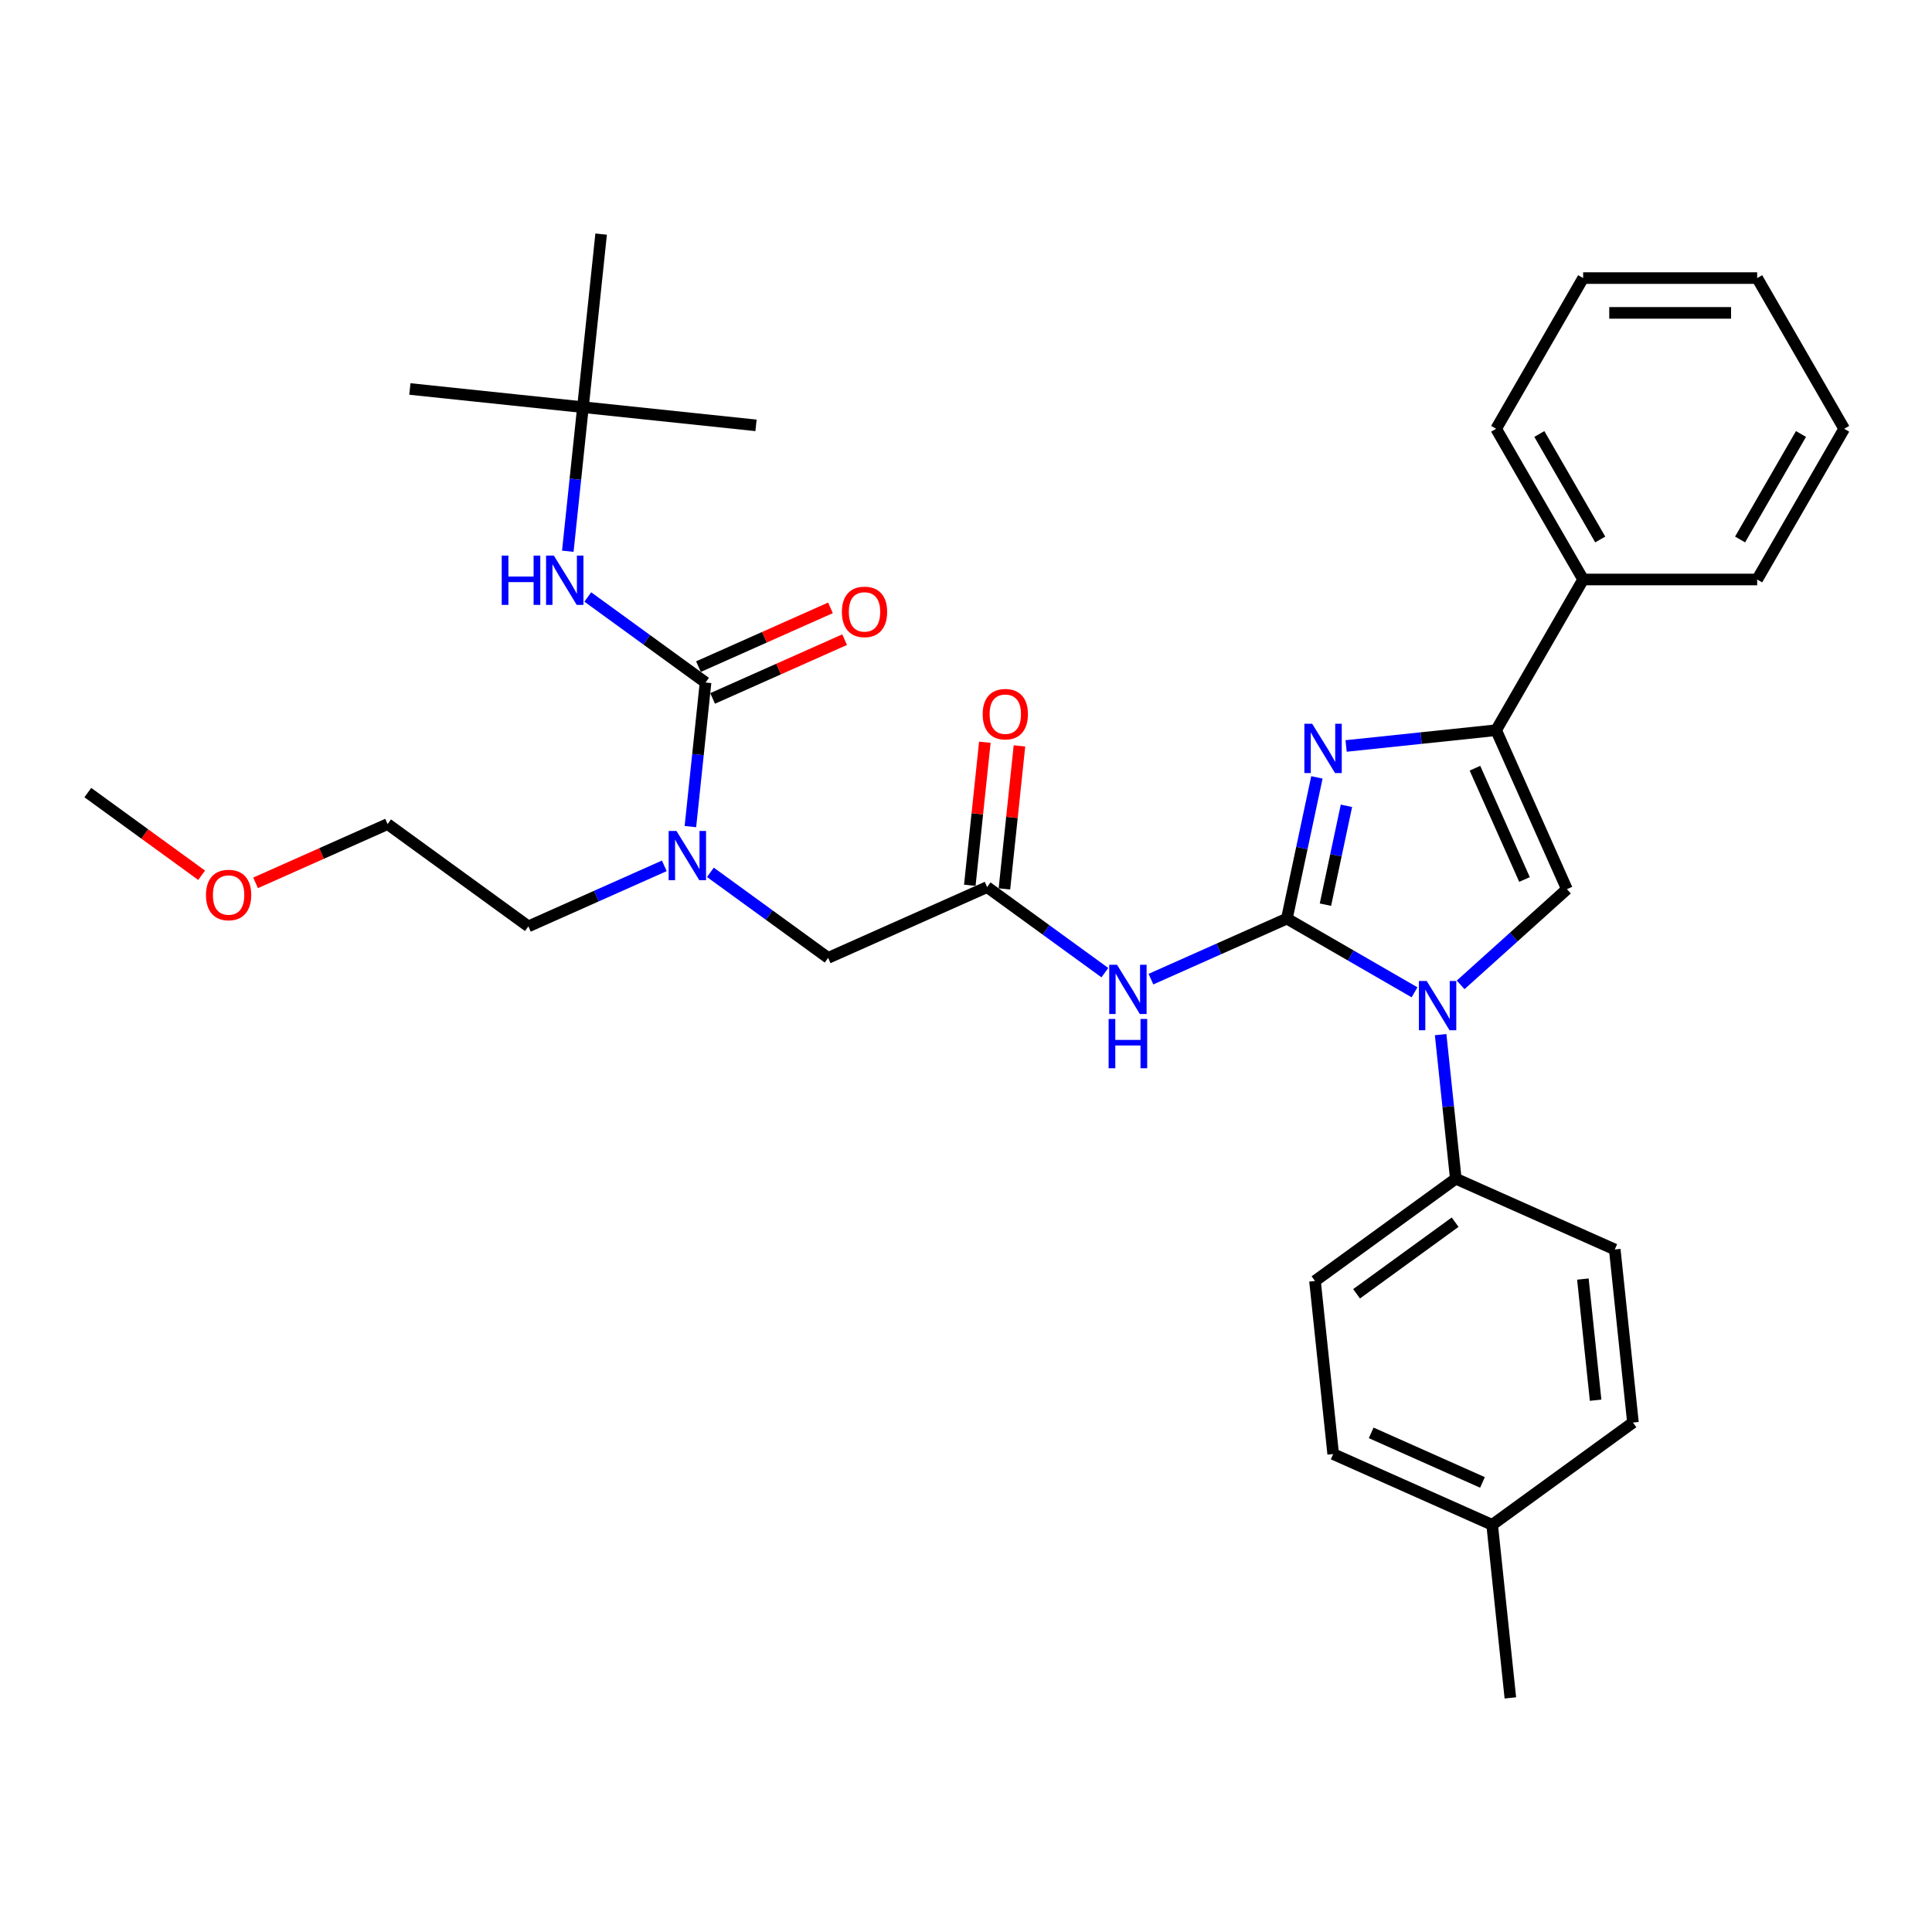 <?xml version='1.0' encoding='iso-8859-1'?>
<svg version='1.1' baseProfile='full'
              xmlns='http://www.w3.org/2000/svg'
                      xmlns:rdkit='http://www.rdkit.org/xml'
                      xmlns:xlink='http://www.w3.org/1999/xlink'
                  xml:space='preserve'
width='1000px' height='1000px' viewBox='0 0 1000 1000'>
<!-- END OF HEADER -->
<rect style='opacity:1.0;fill:#FFFFFF;stroke:none' width='1000' height='1000' x='0' y='0'> </rect>
<path class='bond-0' d='M 367.697,451.52 L 398.17,473.66' style='fill:none;fill-rule:evenodd;stroke:#0000FF;stroke-width:6px;stroke-linecap:butt;stroke-linejoin:miter;stroke-opacity:1' />
<path class='bond-0' d='M 398.17,473.66 L 428.643,495.8' style='fill:none;fill-rule:evenodd;stroke:#000000;stroke-width:6px;stroke-linecap:butt;stroke-linejoin:miter;stroke-opacity:1' />
<path class='bond-1' d='M 357.349,427.849 L 361.268,390.562' style='fill:none;fill-rule:evenodd;stroke:#0000FF;stroke-width:6px;stroke-linecap:butt;stroke-linejoin:miter;stroke-opacity:1' />
<path class='bond-1' d='M 361.268,390.562 L 365.187,353.275' style='fill:none;fill-rule:evenodd;stroke:#000000;stroke-width:6px;stroke-linecap:butt;stroke-linejoin:miter;stroke-opacity:1' />
<path class='bond-2' d='M 343.846,448.165 L 308.665,463.828' style='fill:none;fill-rule:evenodd;stroke:#0000FF;stroke-width:6px;stroke-linecap:butt;stroke-linejoin:miter;stroke-opacity:1' />
<path class='bond-2' d='M 308.665,463.828 L 273.485,479.492' style='fill:none;fill-rule:evenodd;stroke:#000000;stroke-width:6px;stroke-linecap:butt;stroke-linejoin:miter;stroke-opacity:1' />
<path class='bond-3' d='M 301.731,210.749 L 212.15,201.334' style='fill:none;fill-rule:evenodd;stroke:#000000;stroke-width:6px;stroke-linecap:butt;stroke-linejoin:miter;stroke-opacity:1' />
<path class='bond-4' d='M 301.731,210.749 L 391.311,220.165' style='fill:none;fill-rule:evenodd;stroke:#000000;stroke-width:6px;stroke-linecap:butt;stroke-linejoin:miter;stroke-opacity:1' />
<path class='bond-5' d='M 301.731,210.749 L 311.146,121.169' style='fill:none;fill-rule:evenodd;stroke:#000000;stroke-width:6px;stroke-linecap:butt;stroke-linejoin:miter;stroke-opacity:1' />
<path class='bond-6' d='M 301.731,210.749 L 297.812,248.037' style='fill:none;fill-rule:evenodd;stroke:#000000;stroke-width:6px;stroke-linecap:butt;stroke-linejoin:miter;stroke-opacity:1' />
<path class='bond-6' d='M 297.812,248.037 L 293.893,285.324' style='fill:none;fill-rule:evenodd;stroke:#0000FF;stroke-width:6px;stroke-linecap:butt;stroke-linejoin:miter;stroke-opacity:1' />
<path class='bond-7' d='M 365.187,353.275 L 334.714,331.135' style='fill:none;fill-rule:evenodd;stroke:#000000;stroke-width:6px;stroke-linecap:butt;stroke-linejoin:miter;stroke-opacity:1' />
<path class='bond-7' d='M 334.714,331.135 L 304.241,308.995' style='fill:none;fill-rule:evenodd;stroke:#0000FF;stroke-width:6px;stroke-linecap:butt;stroke-linejoin:miter;stroke-opacity:1' />
<path class='bond-8' d='M 368.851,361.503 L 403.013,346.293' style='fill:none;fill-rule:evenodd;stroke:#000000;stroke-width:6px;stroke-linecap:butt;stroke-linejoin:miter;stroke-opacity:1' />
<path class='bond-8' d='M 403.013,346.293 L 437.176,331.083' style='fill:none;fill-rule:evenodd;stroke:#FF0000;stroke-width:6px;stroke-linecap:butt;stroke-linejoin:miter;stroke-opacity:1' />
<path class='bond-8' d='M 361.523,345.046 L 395.686,329.836' style='fill:none;fill-rule:evenodd;stroke:#000000;stroke-width:6px;stroke-linecap:butt;stroke-linejoin:miter;stroke-opacity:1' />
<path class='bond-8' d='M 395.686,329.836 L 429.849,314.625' style='fill:none;fill-rule:evenodd;stroke:#FF0000;stroke-width:6px;stroke-linecap:butt;stroke-linejoin:miter;stroke-opacity:1' />
<path class='bond-9' d='M 132.288,456.968 L 166.45,441.758' style='fill:none;fill-rule:evenodd;stroke:#FF0000;stroke-width:6px;stroke-linecap:butt;stroke-linejoin:miter;stroke-opacity:1' />
<path class='bond-9' d='M 166.45,441.758 L 200.613,426.548' style='fill:none;fill-rule:evenodd;stroke:#000000;stroke-width:6px;stroke-linecap:butt;stroke-linejoin:miter;stroke-opacity:1' />
<path class='bond-10' d='M 104.365,453.04 L 74.91,431.64' style='fill:none;fill-rule:evenodd;stroke:#FF0000;stroke-width:6px;stroke-linecap:butt;stroke-linejoin:miter;stroke-opacity:1' />
<path class='bond-10' d='M 74.91,431.64 L 45.455,410.24' style='fill:none;fill-rule:evenodd;stroke:#000000;stroke-width:6px;stroke-linecap:butt;stroke-linejoin:miter;stroke-opacity:1' />
<path class='bond-11' d='M 273.485,479.492 L 200.613,426.548' style='fill:none;fill-rule:evenodd;stroke:#000000;stroke-width:6px;stroke-linecap:butt;stroke-linejoin:miter;stroke-opacity:1' />
<path class='bond-12' d='M 571.876,503.443 L 541.403,481.303' style='fill:none;fill-rule:evenodd;stroke:#0000FF;stroke-width:6px;stroke-linecap:butt;stroke-linejoin:miter;stroke-opacity:1' />
<path class='bond-12' d='M 541.403,481.303 L 510.93,459.163' style='fill:none;fill-rule:evenodd;stroke:#000000;stroke-width:6px;stroke-linecap:butt;stroke-linejoin:miter;stroke-opacity:1' />
<path class='bond-13' d='M 595.728,506.798 L 630.908,491.134' style='fill:none;fill-rule:evenodd;stroke:#0000FF;stroke-width:6px;stroke-linecap:butt;stroke-linejoin:miter;stroke-opacity:1' />
<path class='bond-13' d='M 630.908,491.134 L 666.089,475.471' style='fill:none;fill-rule:evenodd;stroke:#000000;stroke-width:6px;stroke-linecap:butt;stroke-linejoin:miter;stroke-opacity:1' />
<path class='bond-14' d='M 519.888,460.105 L 523.779,423.088' style='fill:none;fill-rule:evenodd;stroke:#000000;stroke-width:6px;stroke-linecap:butt;stroke-linejoin:miter;stroke-opacity:1' />
<path class='bond-14' d='M 523.779,423.088 L 527.669,386.071' style='fill:none;fill-rule:evenodd;stroke:#FF0000;stroke-width:6px;stroke-linecap:butt;stroke-linejoin:miter;stroke-opacity:1' />
<path class='bond-14' d='M 501.972,458.222 L 505.863,421.205' style='fill:none;fill-rule:evenodd;stroke:#000000;stroke-width:6px;stroke-linecap:butt;stroke-linejoin:miter;stroke-opacity:1' />
<path class='bond-14' d='M 505.863,421.205 L 509.753,384.188' style='fill:none;fill-rule:evenodd;stroke:#FF0000;stroke-width:6px;stroke-linecap:butt;stroke-linejoin:miter;stroke-opacity:1' />
<path class='bond-15' d='M 510.93,459.163 L 428.643,495.8' style='fill:none;fill-rule:evenodd;stroke:#000000;stroke-width:6px;stroke-linecap:butt;stroke-linejoin:miter;stroke-opacity:1' />
<path class='bond-16' d='M 732.169,513.623 L 699.129,494.547' style='fill:none;fill-rule:evenodd;stroke:#0000FF;stroke-width:6px;stroke-linecap:butt;stroke-linejoin:miter;stroke-opacity:1' />
<path class='bond-16' d='M 699.129,494.547 L 666.089,475.471' style='fill:none;fill-rule:evenodd;stroke:#000000;stroke-width:6px;stroke-linecap:butt;stroke-linejoin:miter;stroke-opacity:1' />
<path class='bond-17' d='M 756.021,509.77 L 783.527,485.003' style='fill:none;fill-rule:evenodd;stroke:#0000FF;stroke-width:6px;stroke-linecap:butt;stroke-linejoin:miter;stroke-opacity:1' />
<path class='bond-17' d='M 783.527,485.003 L 811.033,460.237' style='fill:none;fill-rule:evenodd;stroke:#000000;stroke-width:6px;stroke-linecap:butt;stroke-linejoin:miter;stroke-opacity:1' />
<path class='bond-18' d='M 745.672,535.515 L 749.592,572.802' style='fill:none;fill-rule:evenodd;stroke:#0000FF;stroke-width:6px;stroke-linecap:butt;stroke-linejoin:miter;stroke-opacity:1' />
<path class='bond-18' d='M 749.592,572.802 L 753.511,610.089' style='fill:none;fill-rule:evenodd;stroke:#000000;stroke-width:6px;stroke-linecap:butt;stroke-linejoin:miter;stroke-opacity:1' />
<path class='bond-19' d='M 666.089,475.471 L 673.858,438.921' style='fill:none;fill-rule:evenodd;stroke:#000000;stroke-width:6px;stroke-linecap:butt;stroke-linejoin:miter;stroke-opacity:1' />
<path class='bond-19' d='M 673.858,438.921 L 681.626,402.371' style='fill:none;fill-rule:evenodd;stroke:#0000FF;stroke-width:6px;stroke-linecap:butt;stroke-linejoin:miter;stroke-opacity:1' />
<path class='bond-19' d='M 686.04,468.252 L 691.479,442.667' style='fill:none;fill-rule:evenodd;stroke:#000000;stroke-width:6px;stroke-linecap:butt;stroke-linejoin:miter;stroke-opacity:1' />
<path class='bond-19' d='M 691.479,442.667 L 696.917,417.082' style='fill:none;fill-rule:evenodd;stroke:#0000FF;stroke-width:6px;stroke-linecap:butt;stroke-linejoin:miter;stroke-opacity:1' />
<path class='bond-20' d='M 696.742,386.112 L 735.569,382.031' style='fill:none;fill-rule:evenodd;stroke:#0000FF;stroke-width:6px;stroke-linecap:butt;stroke-linejoin:miter;stroke-opacity:1' />
<path class='bond-20' d='M 735.569,382.031 L 774.397,377.95' style='fill:none;fill-rule:evenodd;stroke:#000000;stroke-width:6px;stroke-linecap:butt;stroke-linejoin:miter;stroke-opacity:1' />
<path class='bond-21' d='M 774.397,377.95 L 819.434,299.943' style='fill:none;fill-rule:evenodd;stroke:#000000;stroke-width:6px;stroke-linecap:butt;stroke-linejoin:miter;stroke-opacity:1' />
<path class='bond-22' d='M 774.397,377.95 L 811.033,460.237' style='fill:none;fill-rule:evenodd;stroke:#000000;stroke-width:6px;stroke-linecap:butt;stroke-linejoin:miter;stroke-opacity:1' />
<path class='bond-22' d='M 763.435,397.62 L 789.081,455.221' style='fill:none;fill-rule:evenodd;stroke:#000000;stroke-width:6px;stroke-linecap:butt;stroke-linejoin:miter;stroke-opacity:1' />
<path class='bond-23' d='M 954.545,221.937 L 909.508,299.943' style='fill:none;fill-rule:evenodd;stroke:#000000;stroke-width:6px;stroke-linecap:butt;stroke-linejoin:miter;stroke-opacity:1' />
<path class='bond-23' d='M 932.189,224.63 L 900.663,279.235' style='fill:none;fill-rule:evenodd;stroke:#000000;stroke-width:6px;stroke-linecap:butt;stroke-linejoin:miter;stroke-opacity:1' />
<path class='bond-24' d='M 954.545,221.937 L 909.508,143.93' style='fill:none;fill-rule:evenodd;stroke:#000000;stroke-width:6px;stroke-linecap:butt;stroke-linejoin:miter;stroke-opacity:1' />
<path class='bond-25' d='M 909.508,143.93 L 819.434,143.93' style='fill:none;fill-rule:evenodd;stroke:#000000;stroke-width:6px;stroke-linecap:butt;stroke-linejoin:miter;stroke-opacity:1' />
<path class='bond-25' d='M 895.997,161.945 L 832.945,161.945' style='fill:none;fill-rule:evenodd;stroke:#000000;stroke-width:6px;stroke-linecap:butt;stroke-linejoin:miter;stroke-opacity:1' />
<path class='bond-26' d='M 753.511,610.089 L 835.797,646.725' style='fill:none;fill-rule:evenodd;stroke:#000000;stroke-width:6px;stroke-linecap:butt;stroke-linejoin:miter;stroke-opacity:1' />
<path class='bond-27' d='M 753.511,610.089 L 680.639,663.033' style='fill:none;fill-rule:evenodd;stroke:#000000;stroke-width:6px;stroke-linecap:butt;stroke-linejoin:miter;stroke-opacity:1' />
<path class='bond-27' d='M 753.169,632.605 L 702.159,669.666' style='fill:none;fill-rule:evenodd;stroke:#000000;stroke-width:6px;stroke-linecap:butt;stroke-linejoin:miter;stroke-opacity:1' />
<path class='bond-28' d='M 772.341,789.251 L 690.054,752.614' style='fill:none;fill-rule:evenodd;stroke:#000000;stroke-width:6px;stroke-linecap:butt;stroke-linejoin:miter;stroke-opacity:1' />
<path class='bond-28' d='M 767.325,767.298 L 709.725,741.652' style='fill:none;fill-rule:evenodd;stroke:#000000;stroke-width:6px;stroke-linecap:butt;stroke-linejoin:miter;stroke-opacity:1' />
<path class='bond-29' d='M 772.341,789.251 L 781.757,878.831' style='fill:none;fill-rule:evenodd;stroke:#000000;stroke-width:6px;stroke-linecap:butt;stroke-linejoin:miter;stroke-opacity:1' />
<path class='bond-30' d='M 772.341,789.251 L 845.213,736.306' style='fill:none;fill-rule:evenodd;stroke:#000000;stroke-width:6px;stroke-linecap:butt;stroke-linejoin:miter;stroke-opacity:1' />
<path class='bond-31' d='M 835.797,646.725 L 845.213,736.306' style='fill:none;fill-rule:evenodd;stroke:#000000;stroke-width:6px;stroke-linecap:butt;stroke-linejoin:miter;stroke-opacity:1' />
<path class='bond-31' d='M 819.294,662.046 L 825.884,724.752' style='fill:none;fill-rule:evenodd;stroke:#000000;stroke-width:6px;stroke-linecap:butt;stroke-linejoin:miter;stroke-opacity:1' />
<path class='bond-32' d='M 680.639,663.033 L 690.054,752.614' style='fill:none;fill-rule:evenodd;stroke:#000000;stroke-width:6px;stroke-linecap:butt;stroke-linejoin:miter;stroke-opacity:1' />
<path class='bond-33' d='M 819.434,143.93 L 774.397,221.937' style='fill:none;fill-rule:evenodd;stroke:#000000;stroke-width:6px;stroke-linecap:butt;stroke-linejoin:miter;stroke-opacity:1' />
<path class='bond-34' d='M 774.397,221.937 L 819.434,299.943' style='fill:none;fill-rule:evenodd;stroke:#000000;stroke-width:6px;stroke-linecap:butt;stroke-linejoin:miter;stroke-opacity:1' />
<path class='bond-34' d='M 796.754,224.63 L 828.28,279.235' style='fill:none;fill-rule:evenodd;stroke:#000000;stroke-width:6px;stroke-linecap:butt;stroke-linejoin:miter;stroke-opacity:1' />
<path class='bond-35' d='M 819.434,299.943 L 909.508,299.943' style='fill:none;fill-rule:evenodd;stroke:#000000;stroke-width:6px;stroke-linecap:butt;stroke-linejoin:miter;stroke-opacity:1' />
<path  class='atom-0' d='M 350.133 430.101
L 358.492 443.612
Q 359.321 444.945, 360.654 447.359
Q 361.987 449.773, 362.059 449.917
L 362.059 430.101
L 365.446 430.101
L 365.446 455.61
L 361.951 455.61
L 352.979 440.838
Q 351.934 439.108, 350.818 437.127
Q 349.737 435.145, 349.412 434.533
L 349.412 455.61
L 346.098 455.61
L 346.098 430.101
L 350.133 430.101
' fill='#0000FF'/>
<path  class='atom-3' d='M 259.69 287.576
L 263.149 287.576
L 263.149 298.421
L 276.192 298.421
L 276.192 287.576
L 279.651 287.576
L 279.651 313.085
L 276.192 313.085
L 276.192 301.303
L 263.149 301.303
L 263.149 313.085
L 259.69 313.085
L 259.69 287.576
' fill='#0000FF'/>
<path  class='atom-3' d='M 286.677 287.576
L 295.036 301.087
Q 295.864 302.42, 297.197 304.834
Q 298.53 307.248, 298.603 307.392
L 298.603 287.576
L 301.989 287.576
L 301.989 313.085
L 298.494 313.085
L 289.523 298.313
Q 288.478 296.583, 287.361 294.602
Q 286.28 292.62, 285.956 292.007
L 285.956 313.085
L 282.641 313.085
L 282.641 287.576
L 286.677 287.576
' fill='#0000FF'/>
<path  class='atom-4' d='M 435.764 316.71
Q 435.764 310.585, 438.791 307.162
Q 441.817 303.739, 447.474 303.739
Q 453.131 303.739, 456.157 307.162
Q 459.183 310.585, 459.183 316.71
Q 459.183 322.907, 456.121 326.438
Q 453.058 329.933, 447.474 329.933
Q 441.853 329.933, 438.791 326.438
Q 435.764 322.943, 435.764 316.71
M 447.474 327.051
Q 451.365 327.051, 453.455 324.456
Q 455.581 321.826, 455.581 316.71
Q 455.581 311.702, 453.455 309.18
Q 451.365 306.622, 447.474 306.622
Q 443.583 306.622, 441.457 309.144
Q 439.367 311.666, 439.367 316.71
Q 439.367 321.862, 441.457 324.456
Q 443.583 327.051, 447.474 327.051
' fill='#FF0000'/>
<path  class='atom-7' d='M 106.616 463.256
Q 106.616 457.131, 109.643 453.708
Q 112.669 450.285, 118.326 450.285
Q 123.983 450.285, 127.009 453.708
Q 130.036 457.131, 130.036 463.256
Q 130.036 469.453, 126.973 472.984
Q 123.911 476.479, 118.326 476.479
Q 112.706 476.479, 109.643 472.984
Q 106.616 469.489, 106.616 463.256
M 118.326 473.597
Q 122.217 473.597, 124.307 471.002
Q 126.433 468.372, 126.433 463.256
Q 126.433 458.248, 124.307 455.726
Q 122.217 453.168, 118.326 453.168
Q 114.435 453.168, 112.309 455.69
Q 110.219 458.212, 110.219 463.256
Q 110.219 468.408, 112.309 471.002
Q 114.435 473.597, 118.326 473.597
' fill='#FF0000'/>
<path  class='atom-9' d='M 578.163 499.353
L 586.522 512.864
Q 587.351 514.197, 588.684 516.611
Q 590.017 519.025, 590.089 519.169
L 590.089 499.353
L 593.476 499.353
L 593.476 524.862
L 589.981 524.862
L 581.009 510.09
Q 579.965 508.36, 578.848 506.379
Q 577.767 504.397, 577.442 503.785
L 577.442 524.862
L 574.128 524.862
L 574.128 499.353
L 578.163 499.353
' fill='#0000FF'/>
<path  class='atom-9' d='M 573.821 527.413
L 577.28 527.413
L 577.28 538.258
L 590.323 538.258
L 590.323 527.413
L 593.782 527.413
L 593.782 552.922
L 590.323 552.922
L 590.323 541.14
L 577.28 541.14
L 577.28 552.922
L 573.821 552.922
L 573.821 527.413
' fill='#0000FF'/>
<path  class='atom-11' d='M 508.636 369.654
Q 508.636 363.529, 511.662 360.107
Q 514.689 356.684, 520.345 356.684
Q 526.002 356.684, 529.029 360.107
Q 532.055 363.529, 532.055 369.654
Q 532.055 375.852, 528.993 379.382
Q 525.93 382.877, 520.345 382.877
Q 514.725 382.877, 511.662 379.382
Q 508.636 375.888, 508.636 369.654
M 520.345 379.995
Q 524.237 379.995, 526.326 377.401
Q 528.452 374.771, 528.452 369.654
Q 528.452 364.646, 526.326 362.124
Q 524.237 359.566, 520.345 359.566
Q 516.454 359.566, 514.328 362.088
Q 512.239 364.61, 512.239 369.654
Q 512.239 374.807, 514.328 377.401
Q 516.454 379.995, 520.345 379.995
' fill='#FF0000'/>
<path  class='atom-13' d='M 738.457 507.754
L 746.815 521.265
Q 747.644 522.598, 748.977 525.012
Q 750.31 527.426, 750.382 527.57
L 750.382 507.754
L 753.769 507.754
L 753.769 533.263
L 750.274 533.263
L 741.303 518.49
Q 740.258 516.761, 739.141 514.779
Q 738.06 512.798, 737.736 512.185
L 737.736 533.263
L 734.421 533.263
L 734.421 507.754
L 738.457 507.754
' fill='#0000FF'/>
<path  class='atom-15' d='M 679.177 374.611
L 687.536 388.122
Q 688.365 389.455, 689.698 391.869
Q 691.031 394.283, 691.103 394.427
L 691.103 374.611
L 694.49 374.611
L 694.49 400.12
L 690.995 400.12
L 682.024 385.347
Q 680.979 383.618, 679.862 381.636
Q 678.781 379.655, 678.457 379.042
L 678.457 400.12
L 675.142 400.12
L 675.142 374.611
L 679.177 374.611
' fill='#0000FF'/>
</svg>
